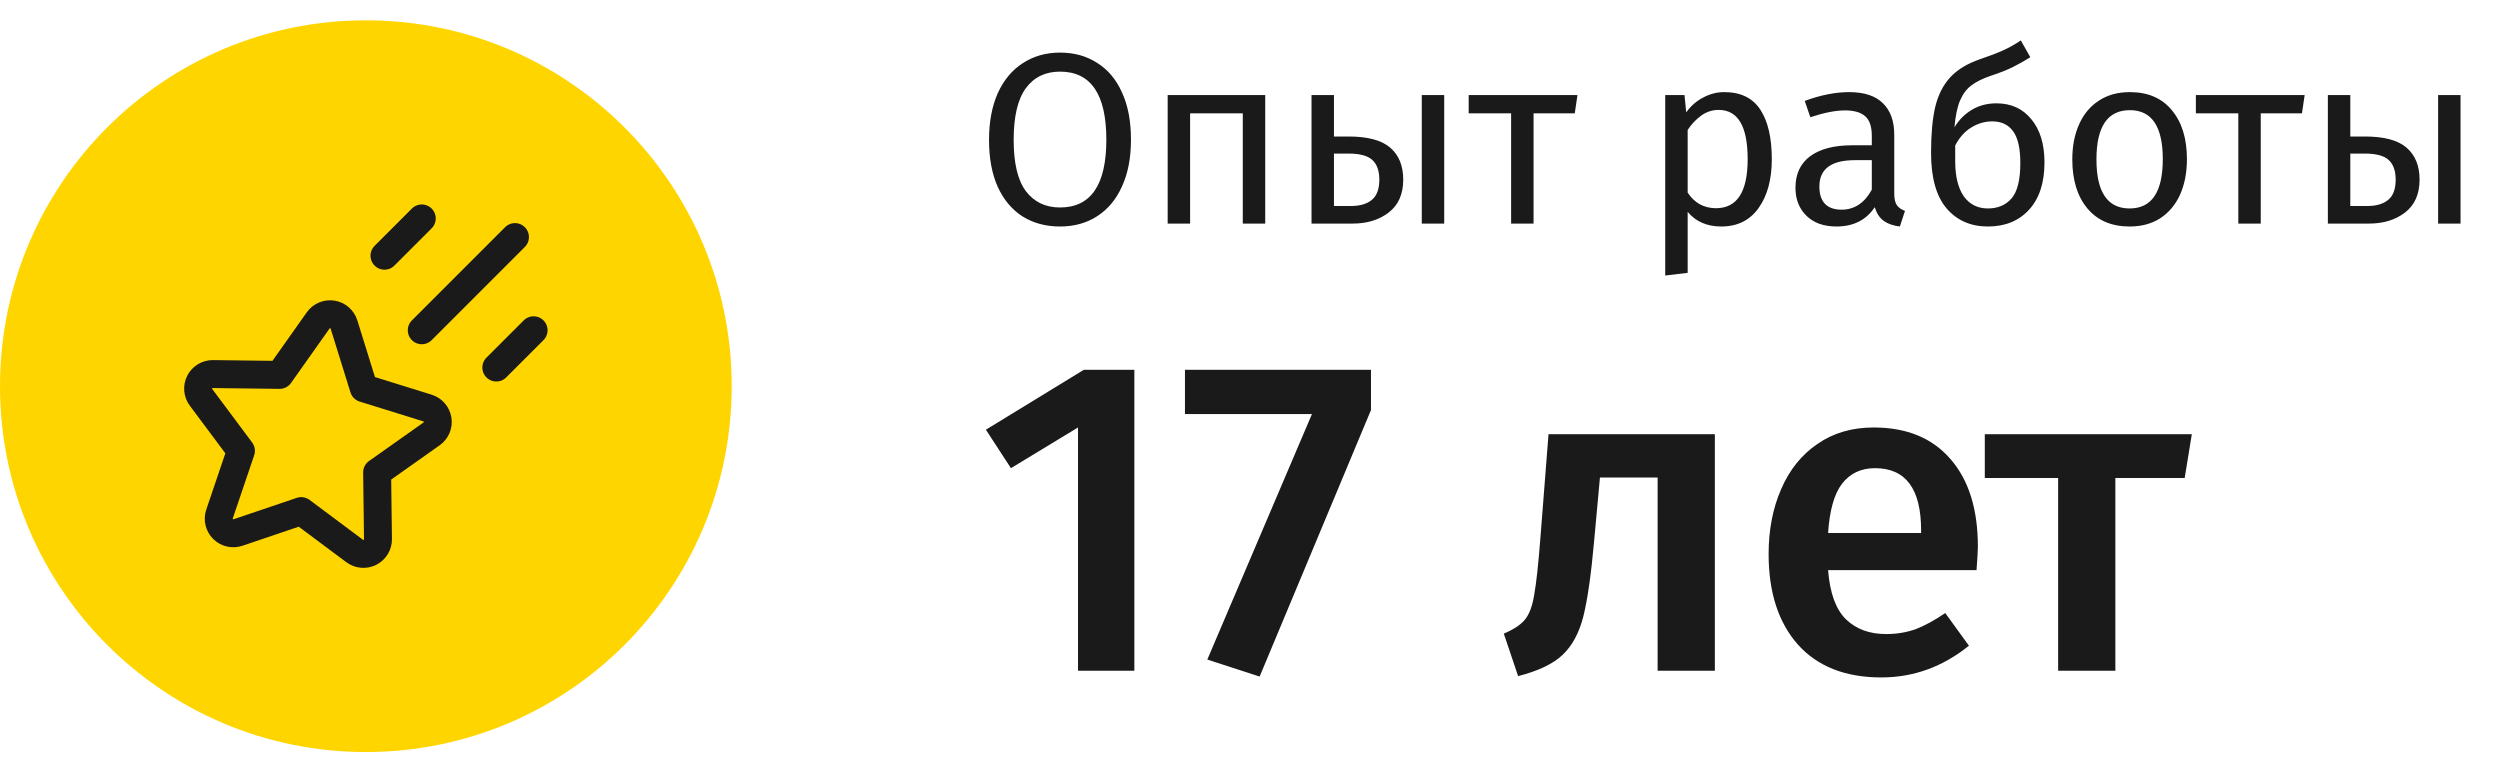 <svg width="123" height="38" viewBox="0 0 123 38" fill="none" xmlns="http://www.w3.org/2000/svg">
<path d="M55.81 18.194V33H53.038V21.032L49.738 23.034L48.506 21.142L53.324 18.194H55.81ZM67.452 18.194V20.174L61.974 33.286L59.4 32.45L64.548 20.372H58.3V18.194H67.452ZM84.371 21.362V33H81.555V23.496H78.717L78.431 26.62C78.284 28.263 78.108 29.495 77.903 30.316C77.698 31.137 77.353 31.775 76.869 32.23C76.4 32.67 75.674 33.015 74.691 33.264L73.987 31.174C74.471 30.969 74.816 30.741 75.021 30.492C75.241 30.228 75.395 29.817 75.483 29.26C75.586 28.703 75.688 27.757 75.791 26.422L76.187 21.362H84.371ZM97.312 26.906C97.312 27.053 97.29 27.434 97.246 28.05H89.942C90.03 29.179 90.324 29.986 90.822 30.47C91.321 30.954 91.981 31.196 92.802 31.196C93.316 31.196 93.8 31.115 94.254 30.954C94.709 30.778 95.193 30.514 95.706 30.162L96.872 31.768C95.582 32.809 94.144 33.33 92.56 33.33C90.786 33.33 89.414 32.787 88.446 31.702C87.493 30.617 87.016 29.135 87.016 27.258C87.016 26.07 87.222 25.007 87.632 24.068C88.043 23.115 88.637 22.374 89.414 21.846C90.192 21.303 91.116 21.032 92.186 21.032C93.814 21.032 95.076 21.553 95.97 22.594C96.865 23.621 97.312 25.058 97.312 26.906ZM94.518 26.092C94.518 24.053 93.763 23.034 92.252 23.034C91.563 23.034 91.02 23.291 90.624 23.804C90.243 24.303 90.016 25.109 89.942 26.224H94.518V26.092ZM107.838 21.362L107.486 23.518H104.076V33H101.26V23.518H97.652V21.362H107.838Z" fill="#1A1A1A"/>
<path d="M52.152 2.588C52.848 2.588 53.456 2.756 53.976 3.092C54.504 3.42 54.912 3.904 55.2 4.544C55.496 5.184 55.644 5.96 55.644 6.872C55.644 7.768 55.496 8.536 55.2 9.176C54.912 9.816 54.504 10.304 53.976 10.64C53.456 10.976 52.848 11.144 52.152 11.144C51.456 11.144 50.844 10.98 50.316 10.652C49.796 10.324 49.388 9.84 49.092 9.2C48.804 8.56 48.66 7.788 48.66 6.884C48.66 5.996 48.804 5.228 49.092 4.58C49.388 3.932 49.8 3.44 50.328 3.104C50.856 2.76 51.464 2.588 52.152 2.588ZM52.152 3.524C51.432 3.524 50.872 3.796 50.472 4.34C50.072 4.884 49.872 5.732 49.872 6.884C49.872 8.028 50.072 8.868 50.472 9.404C50.88 9.94 51.44 10.208 52.152 10.208C53.672 10.208 54.432 9.096 54.432 6.872C54.432 4.64 53.672 3.524 52.152 3.524ZM61.145 11V5.576H58.553V11H57.449V4.676H62.249V11H61.145ZM66.351 6.716C67.295 6.716 67.979 6.9 68.403 7.268C68.827 7.636 69.039 8.16 69.039 8.84C69.039 9.552 68.799 10.092 68.319 10.46C67.847 10.82 67.259 11 66.555 11H64.527V4.676H65.631V6.716H66.351ZM69.951 4.676H71.055V11H69.951V4.676ZM66.459 10.136C66.907 10.136 67.251 10.036 67.491 9.836C67.739 9.636 67.863 9.304 67.863 8.84C67.863 8.4 67.747 8.076 67.515 7.868C67.291 7.66 66.899 7.556 66.339 7.556H65.631V10.136H66.459ZM77.611 4.676L77.479 5.576H75.451V11H74.347V5.576H72.259V4.676H77.611ZM84.833 4.532C85.641 4.532 86.233 4.82 86.609 5.396C86.985 5.972 87.173 6.784 87.173 7.832C87.173 8.824 86.957 9.624 86.525 10.232C86.093 10.84 85.481 11.144 84.689 11.144C83.985 11.144 83.433 10.904 83.033 10.424V13.424L81.929 13.556V4.676H82.877L82.961 5.528C83.193 5.208 83.473 4.964 83.801 4.796C84.129 4.62 84.473 4.532 84.833 4.532ZM84.425 10.244C85.465 10.244 85.985 9.44 85.985 7.832C85.985 6.216 85.509 5.408 84.557 5.408C84.245 5.408 83.961 5.5 83.705 5.684C83.449 5.868 83.225 6.104 83.033 6.392V9.476C83.193 9.724 83.393 9.916 83.633 10.052C83.873 10.18 84.137 10.244 84.425 10.244ZM93.197 9.524C93.197 9.78 93.241 9.972 93.329 10.1C93.417 10.22 93.549 10.312 93.725 10.376L93.473 11.144C93.145 11.104 92.881 11.012 92.681 10.868C92.481 10.724 92.333 10.5 92.237 10.196C91.813 10.828 91.185 11.144 90.353 11.144C89.729 11.144 89.237 10.968 88.877 10.616C88.517 10.264 88.337 9.804 88.337 9.236C88.337 8.564 88.577 8.048 89.057 7.688C89.545 7.328 90.233 7.148 91.121 7.148H92.093V6.68C92.093 6.232 91.985 5.912 91.769 5.72C91.553 5.528 91.221 5.432 90.773 5.432C90.309 5.432 89.741 5.544 89.069 5.768L88.793 4.964C89.577 4.676 90.305 4.532 90.977 4.532C91.721 4.532 92.277 4.716 92.645 5.084C93.013 5.444 93.197 5.96 93.197 6.632V9.524ZM90.605 10.316C91.237 10.316 91.733 9.988 92.093 9.332V7.88H91.265C90.097 7.88 89.513 8.312 89.513 9.176C89.513 9.552 89.605 9.836 89.789 10.028C89.973 10.22 90.245 10.316 90.605 10.316ZM98.224 5.084C98.944 5.084 99.516 5.344 99.94 5.864C100.372 6.384 100.588 7.092 100.588 7.988C100.588 8.988 100.336 9.764 99.832 10.316C99.328 10.868 98.652 11.144 97.804 11.144C96.956 11.144 96.276 10.844 95.764 10.244C95.26 9.644 95.008 8.736 95.008 7.52C95.008 6.6 95.076 5.848 95.212 5.264C95.356 4.672 95.6 4.188 95.944 3.812C96.296 3.428 96.788 3.128 97.42 2.912C97.892 2.752 98.268 2.608 98.548 2.48C98.836 2.352 99.128 2.188 99.424 1.988L99.892 2.816C99.612 2.992 99.32 3.156 99.016 3.308C98.72 3.452 98.364 3.592 97.948 3.728C97.548 3.864 97.232 4.02 97 4.196C96.768 4.364 96.58 4.612 96.436 4.94C96.3 5.26 96.208 5.7 96.16 6.26C96.384 5.892 96.672 5.604 97.024 5.396C97.376 5.188 97.776 5.084 98.224 5.084ZM97.804 10.256C98.292 10.256 98.68 10.092 98.968 9.764C99.256 9.428 99.4 8.848 99.4 8.024C99.4 7.296 99.28 6.772 99.04 6.452C98.808 6.132 98.468 5.972 98.02 5.972C97.652 5.972 97.308 6.072 96.988 6.272C96.668 6.464 96.404 6.76 96.196 7.16V7.928C96.196 8.672 96.336 9.248 96.616 9.656C96.904 10.056 97.3 10.256 97.804 10.256ZM104.789 4.532C105.677 4.532 106.365 4.828 106.853 5.42C107.349 6.012 107.597 6.816 107.597 7.832C107.597 8.488 107.485 9.068 107.261 9.572C107.037 10.068 106.713 10.456 106.289 10.736C105.865 11.008 105.361 11.144 104.777 11.144C103.889 11.144 103.197 10.848 102.701 10.256C102.205 9.664 101.957 8.86 101.957 7.844C101.957 7.188 102.069 6.612 102.293 6.116C102.517 5.612 102.841 5.224 103.265 4.952C103.689 4.672 104.197 4.532 104.789 4.532ZM104.789 5.42C103.693 5.42 103.145 6.228 103.145 7.844C103.145 9.452 103.689 10.256 104.777 10.256C105.865 10.256 106.409 9.448 106.409 7.832C106.409 6.224 105.869 5.42 104.789 5.42ZM113.389 4.676L113.257 5.576H111.229V11H110.125V5.576H108.037V4.676H113.389ZM116.355 6.716C117.299 6.716 117.983 6.9 118.407 7.268C118.831 7.636 119.043 8.16 119.043 8.84C119.043 9.552 118.803 10.092 118.323 10.46C117.851 10.82 117.263 11 116.559 11H114.531V4.676H115.635V6.716H116.355ZM119.955 4.676H121.059V11H119.955V4.676ZM116.463 10.136C116.911 10.136 117.255 10.036 117.495 9.836C117.743 9.636 117.867 9.304 117.867 8.84C117.867 8.4 117.751 8.076 117.519 7.868C117.295 7.66 116.903 7.556 116.343 7.556H115.635V10.136H116.463Z" fill="#1A1A1A"/>
<circle cx="18" cy="19" r="18" fill="#FFD500"/>
<path d="M25.336 11.664L20.751 16.249" stroke="#1A1A1A" stroke-width="1.375" stroke-linecap="round" stroke-linejoin="round"/>
<path d="M20.751 10.747L18.917 12.581" stroke="#1A1A1A" stroke-width="1.375" stroke-linecap="round" stroke-linejoin="round"/>
<path fill-rule="evenodd" clip-rule="evenodd" d="M16.924 15.965L17.899 19.101L21.035 20.076C21.295 20.157 21.487 20.379 21.53 20.648C21.573 20.918 21.459 21.188 21.236 21.346L18.555 23.242L18.596 26.526C18.6 26.799 18.448 27.05 18.205 27.174C17.962 27.298 17.67 27.273 17.451 27.11L14.819 25.146L11.709 26.2C11.45 26.288 11.165 26.221 10.972 26.028C10.779 25.835 10.712 25.55 10.8 25.291L11.854 22.181L9.89 19.549C9.727 19.33 9.702 19.038 9.826 18.795C9.95 18.552 10.201 18.4 10.474 18.404L13.758 18.445L15.654 15.764C15.812 15.541 16.082 15.427 16.351 15.47C16.621 15.513 16.843 15.705 16.924 15.965Z" stroke="#1A1A1A" stroke-width="1.375" stroke-linecap="round" stroke-linejoin="round"/>
<path d="M26.253 16.249L24.419 18.083" stroke="#1A1A1A" stroke-width="1.375" stroke-linecap="round" stroke-linejoin="round"/>
</svg>
